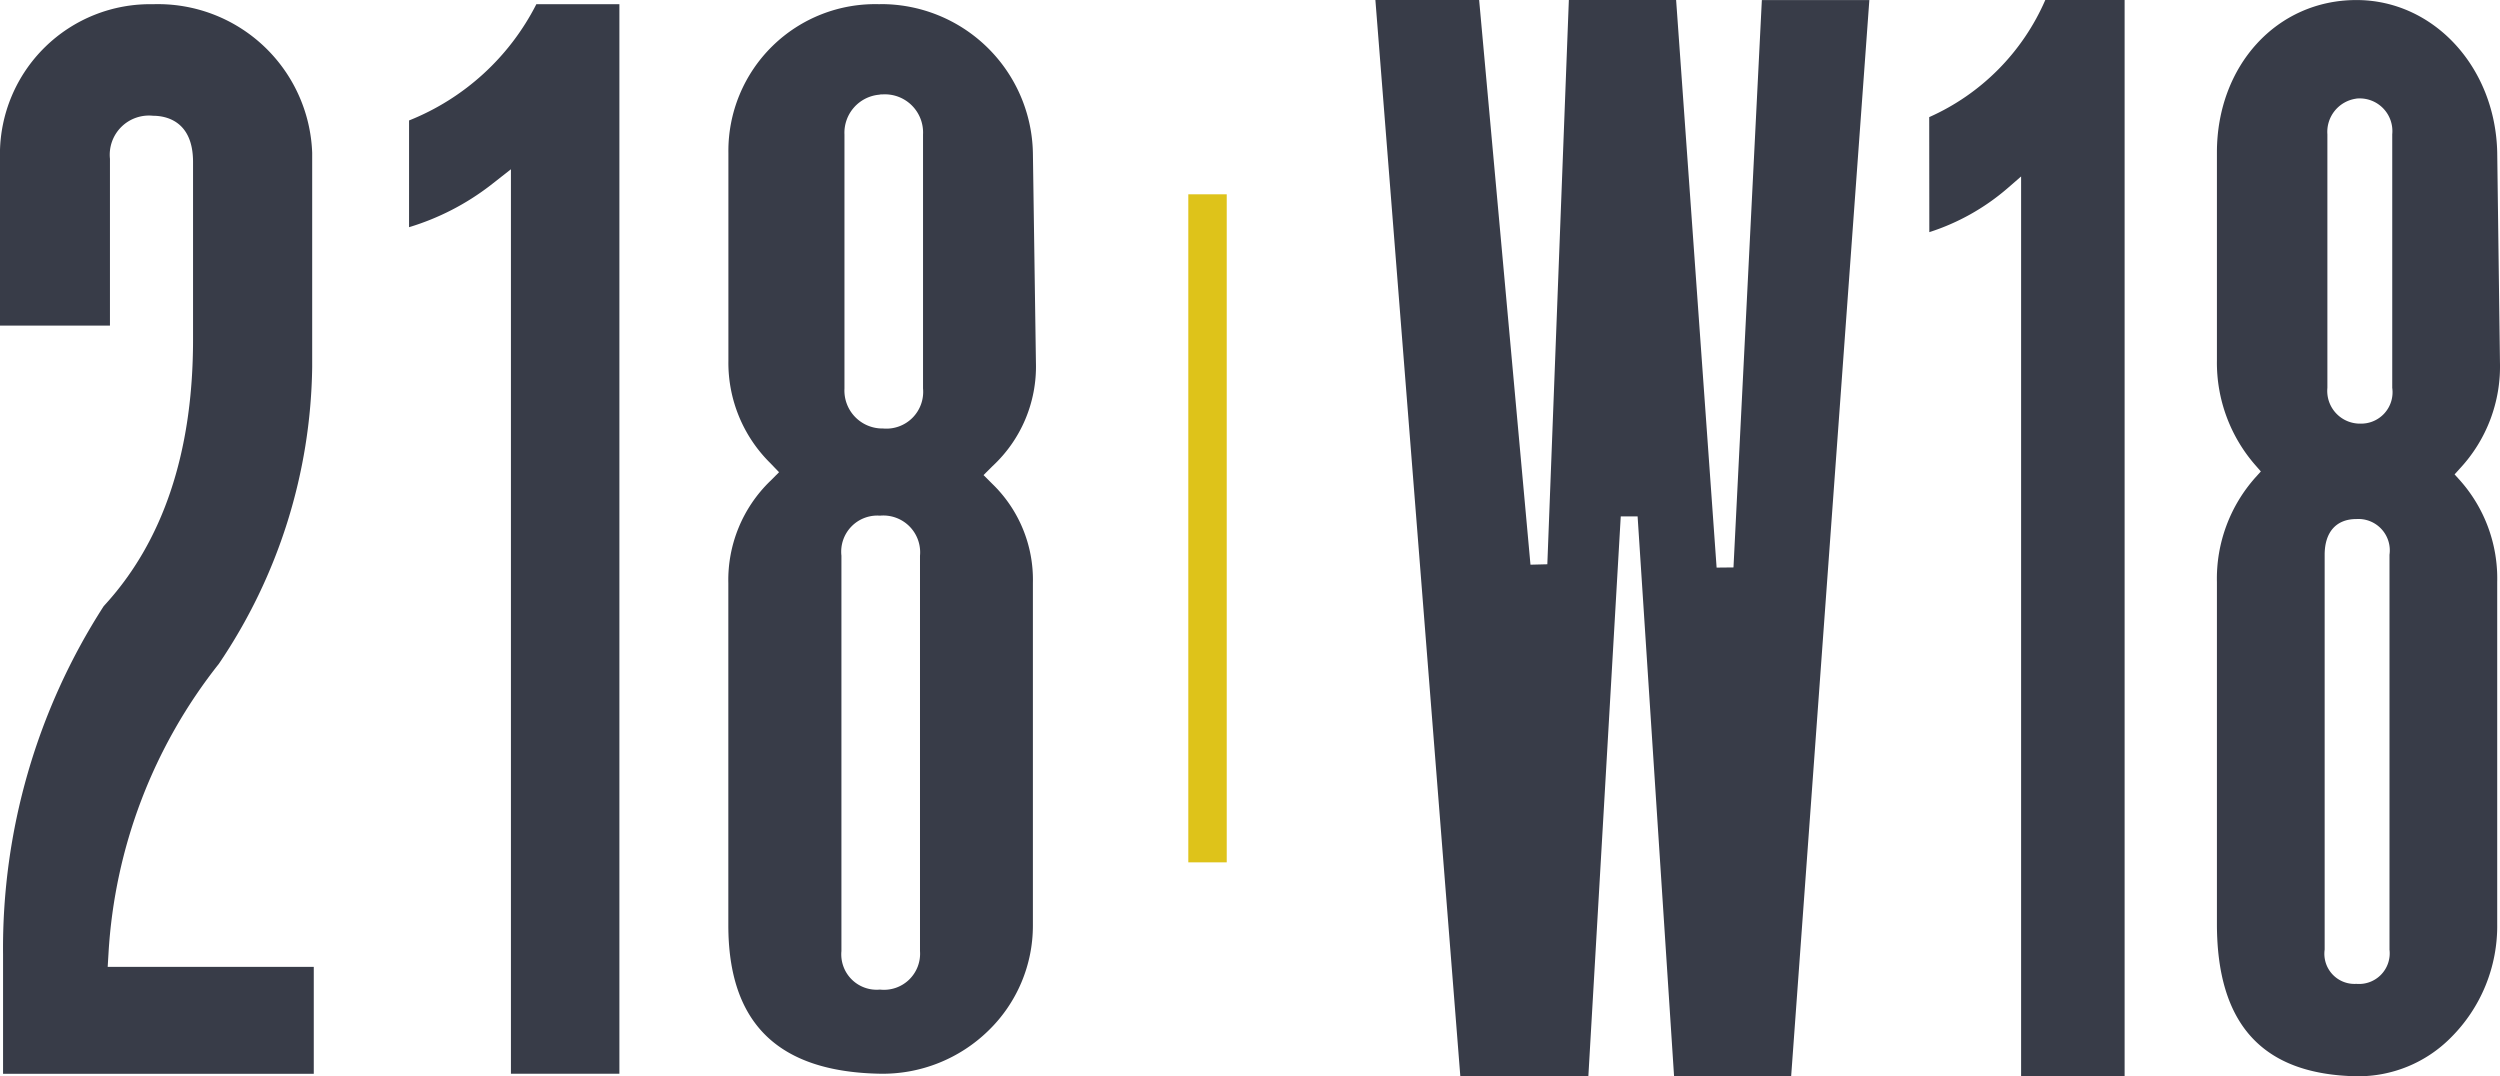 <svg xmlns="http://www.w3.org/2000/svg" width="116.142" height="50" viewBox="0 0 116.142 50">
  <g id="Group_1201" data-name="Group 1201" transform="translate(-36.397 -149.272)">
    <rect id="Rectangle_325" data-name="Rectangle 325" width="0.785" height="30.035" transform="translate(92.102 158.799)" fill="#dec31a"/>
    <path id="Rectangle_325_-_Outline" data-name="Rectangle 325 - Outline" d="M-.5-.5H1.285V30.535H-.5Z" transform="translate(92.102 158.799)" fill="#dec31a"/>
    <g id="Group_1199" data-name="Group 1199" transform="translate(-1)">
      <path id="Path_549" data-name="Path 549" d="M42.438,193.558a23.879,23.879,0,0,1,5.124-13.444A25.139,25.139,0,0,0,51.9,166.329v-9.961a7.168,7.168,0,0,0-7.394-6.9,6.977,6.977,0,0,0-7.112,6.97v7.96h5.111V156.65a1.821,1.821,0,0,1,2-2c.559,0,1.86.208,1.86,2.143v8.265c0,5.241-1.4,9.4-4.149,12.372A29.327,29.327,0,0,0,37.539,193.6v5.558H51.974v-4.969H42.4Z" fill="#383c48"/>
      <path id="Path_550" data-name="Path 550" d="M56.4,159.827a11.768,11.768,0,0,0,3.78-1.944l.953-.748v42.02h5.039V149.468H62.314a11.351,11.351,0,0,1-5.913,5.4Z" fill="#383c48"/>
      <path id="Path_551" data-name="Path 551" d="M80.278,167.318a1.709,1.709,0,0,1-1.86,1.86l-.069,0a1.763,1.763,0,0,1-1.721-1.856v-11.8a1.775,1.775,0,0,1,1.61-1.85l.07-.013.07,0a1.773,1.773,0,0,1,1.9,1.86Zm-.141,26.138a1.677,1.677,0,0,1-1.86,1.789,1.644,1.644,0,0,1-1.79-1.789V175.089a1.678,1.678,0,0,1,1.79-1.861,1.71,1.71,0,0,1,1.86,1.861Zm-1.86-43.988a6.818,6.818,0,0,0-7.041,6.9v9.678a6.548,6.548,0,0,0,1.953,4.747l.4.417-.409.409a6.4,6.4,0,0,0-1.947,4.741v15.894c0,4.556,2.307,6.813,7.051,6.9h0a7.035,7.035,0,0,0,5.037-2.008,6.791,6.791,0,0,0,2.061-4.893V176.36a6.2,6.2,0,0,0-1.876-4.6l-.417-.417.417-.416a6.307,6.307,0,0,0,2.017-4.8l-.141-9.755a7.05,7.05,0,0,0-7.111-6.908" fill="#383c48"/>
    </g>
    <path id="Path_552" data-name="Path 552" d="M113.264,149.272h-4.983l-1,26.214-.783.02-2.385-26.234H99.293l3.946,50h5.948l1.505-26.01.783,0,1.694,26.012h5.439l3.633-50h-4.994l-1.318,26.359-.784.008Z" transform="translate(1)" fill="#383c48"/>
    <g id="Group_1200" data-name="Group 1200" transform="translate(1)">
      <path id="Path_553" data-name="Path 553" d="M125.027,160.057a10.424,10.424,0,0,0,3.613-2.022l.651-.566v41.8H134.1v-50h-3.684a10.55,10.55,0,0,1-5.394,5.444Z" fill="#383c48"/>
      <path id="Path_554" data-name="Path 554" d="M146.533,167.288a1.459,1.459,0,0,1-1.538,1.662l-.051,0a1.519,1.519,0,0,1-1.424-1.659V155.51a1.558,1.558,0,0,1,1.331-1.654l.051-.011.052,0a1.519,1.519,0,0,1,1.579,1.662Zm-.128,26.1a1.424,1.424,0,0,1-1.537,1.591,1.4,1.4,0,0,1-1.475-1.591V175.047c0-1.056.537-1.662,1.475-1.662a1.459,1.459,0,0,1,1.537,1.662Zm3.024-22.077.237-.263a6.959,6.959,0,0,0,1.871-4.948l-.127-9.737c-.081-3.974-2.956-7.089-6.542-7.089-3.695,0-6.48,3.045-6.48,7.084v9.663a7.235,7.235,0,0,0,1.812,4.891l.229.262-.233.258a7.066,7.066,0,0,0-1.808,4.886v15.87c0,4.678,2.122,7,6.488,7.084h0a6.054,6.054,0,0,0,4.371-1.787,7.312,7.312,0,0,0,2.162-5.3v-15.87a6.858,6.858,0,0,0-1.744-4.744Z" fill="#383c48"/>
    </g>
  </g>
</svg>
